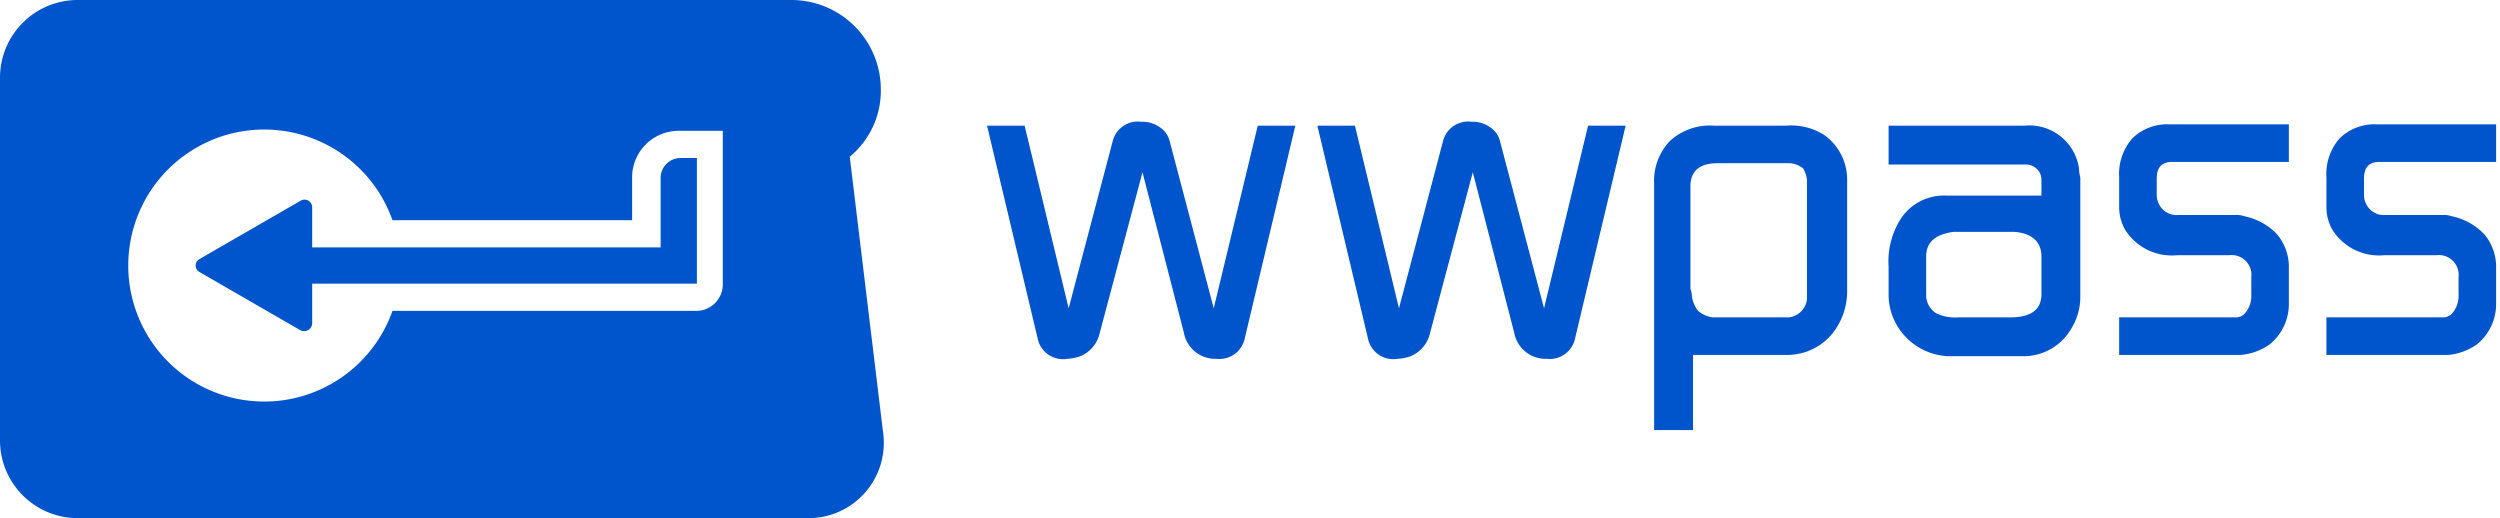 <svg xmlns="http://www.w3.org/2000/svg" viewBox="0 0 193 40" fill="#05c">
<path d="M76.2,9.7h2.9l3.4,14.1,3.4-12.9a2,2,0,0,1,2.2-1.5,2.3,2.3,0,0,1,1.4.4,1.78,1.78,0,0,1,.8,1.1l3.4,12.9L97.1,9.7H100L96.1,26.1a2,2,0,0,1-2.2,1.6,2.46,2.46,0,0,1-2.5-2L88.2,13.3,84.9,25.7a2.52,2.52,0,0,1-1.5,1.8,3.55,3.55,0,0,1-1,.2,2,2,0,0,1-2.3-1.6Zm25.5,0h2.9L108,23.8l3.4-12.9a2,2,0,0,1,2.2-1.5,2.3,2.3,0,0,1,1.4.4,1.78,1.78,0,0,1,.8,1.1l3.4,12.9,3.4-14.1h2.9l-3.9,16.4a2,2,0,0,1-2.2,1.6,2.46,2.46,0,0,1-2.5-2l-3.2-12.4-3.3,12.4a2.52,2.52,0,0,1-1.5,1.8,3.55,3.55,0,0,1-1,.2,2,2,0,0,1-2.3-1.6Zm26,23.5v-19a4.46,4.46,0,0,1,1.2-3.3,4.55,4.55,0,0,1,3.4-1.2h5.6a4.79,4.79,0,0,1,2.9.7,4.23,4.23,0,0,1,1.8,3.5v8.5a5.24,5.24,0,0,1-1.1,3.3,4.51,4.51,0,0,1-3.4,1.7h-7.4v5.8Zm2.9-10.5a2.23,2.23,0,0,0,.5,1.3,2.11,2.11,0,0,0,1.1.5h5.9a1.59,1.59,0,0,0,1.4-1.4V14a2,2,0,0,0-.3-1,1.88,1.88,0,0,0-1-.4h-5.6q-2.1,0-2.1,1.8v7.9A1.58,1.58,0,0,1,130.6,22.7Zm15.2,0V20.6a6.13,6.13,0,0,1,1-3.8,4,4,0,0,1,3.5-1.7h7.3V13.9a1.14,1.14,0,0,0-.3-.8,1.23,1.23,0,0,0-.8-.4H145.8v-3h10.5a3.88,3.88,0,0,1,4.2,3.3c0,.4.1.6.1.8v9.1a4.65,4.65,0,0,1-.6,2.3,4.27,4.27,0,0,1-3.7,2.3h-5.9a4.84,4.84,0,0,1-4.3-3.1A4.67,4.67,0,0,1,145.8,22.7Zm3.7,1.5a3.42,3.42,0,0,0,1.7.3h4q2.4,0,2.4-1.8V19.8c0-1.1-.7-1.8-2.1-1.9h-4.7c-1.4.2-2.1.8-2.1,1.9v2.9A1.65,1.65,0,0,0,149.5,24.2Zm14.1,3.2V24.5h9a.91.91,0,0,0,.7-.3,2.07,2.07,0,0,0,.5-1.5V21.4a1.53,1.53,0,0,0-1.7-1.7h-4a4.26,4.26,0,0,1-4-1.9,3.45,3.45,0,0,1-.5-1.8V13.7a4.19,4.19,0,0,1,1-3,3.84,3.84,0,0,1,2.9-1.1h9.2v2.9h-9c-.8,0-1.2.4-1.2,1.3v1.3a1.61,1.61,0,0,0,.5,1.1,1.5,1.5,0,0,0,1.1.4h4.4a2,2,0,0,1,.8.1,4.8,4.8,0,0,1,2.5,1.4,3.92,3.92,0,0,1,.9,2.6v2.8a4,4,0,0,1-1.5,3.1,4.57,4.57,0,0,1-2.2.8Zm16,0V24.5h9a.91.91,0,0,0,.7-.3,2.07,2.07,0,0,0,.5-1.5V21.4a1.53,1.53,0,0,0-1.7-1.7h-4a4.26,4.26,0,0,1-4-1.9,3.45,3.45,0,0,1-.5-1.8V13.7a4.19,4.19,0,0,1,1-3,3.84,3.84,0,0,1,2.9-1.1h9.2v2.9h-9c-.8,0-1.2.4-1.2,1.3v1.3a1.61,1.61,0,0,0,.5,1.1,1.5,1.5,0,0,0,1.1.4h4.4a2,2,0,0,1,.8.1,4.8,4.8,0,0,1,2.5,1.4,3.92,3.92,0,0,1,.9,2.6v2.8a4,4,0,0,1-1.5,3.1,4.57,4.57,0,0,1-2.2.8ZM62.5,40H6a6,6,0,0,1-6-6V6A6,6,0,0,1,6,0H61.1A6.91,6.91,0,0,1,68,6.9a6.61,6.61,0,0,1-2.4,5.2h0l2.6,21.5A5.81,5.81,0,0,1,62.5,40ZM52.4,10.1a3.59,3.59,0,0,0-3.6,3.6V17H30.3a10.5,10.5,0,1,0,0,7H53.7a2.05,2.05,0,0,0,2.1-2.1V10.1Zm1.4,2.1H52.5A1.54,1.54,0,0,0,51,13.7v5.4H24.1V16a.59.59,0,0,0-.9-.5L15.4,20a.57.57,0,0,0,0,1l7.8,4.5a.63.63,0,0,0,.9-.5V21.9H53.8Z"/>
</svg>